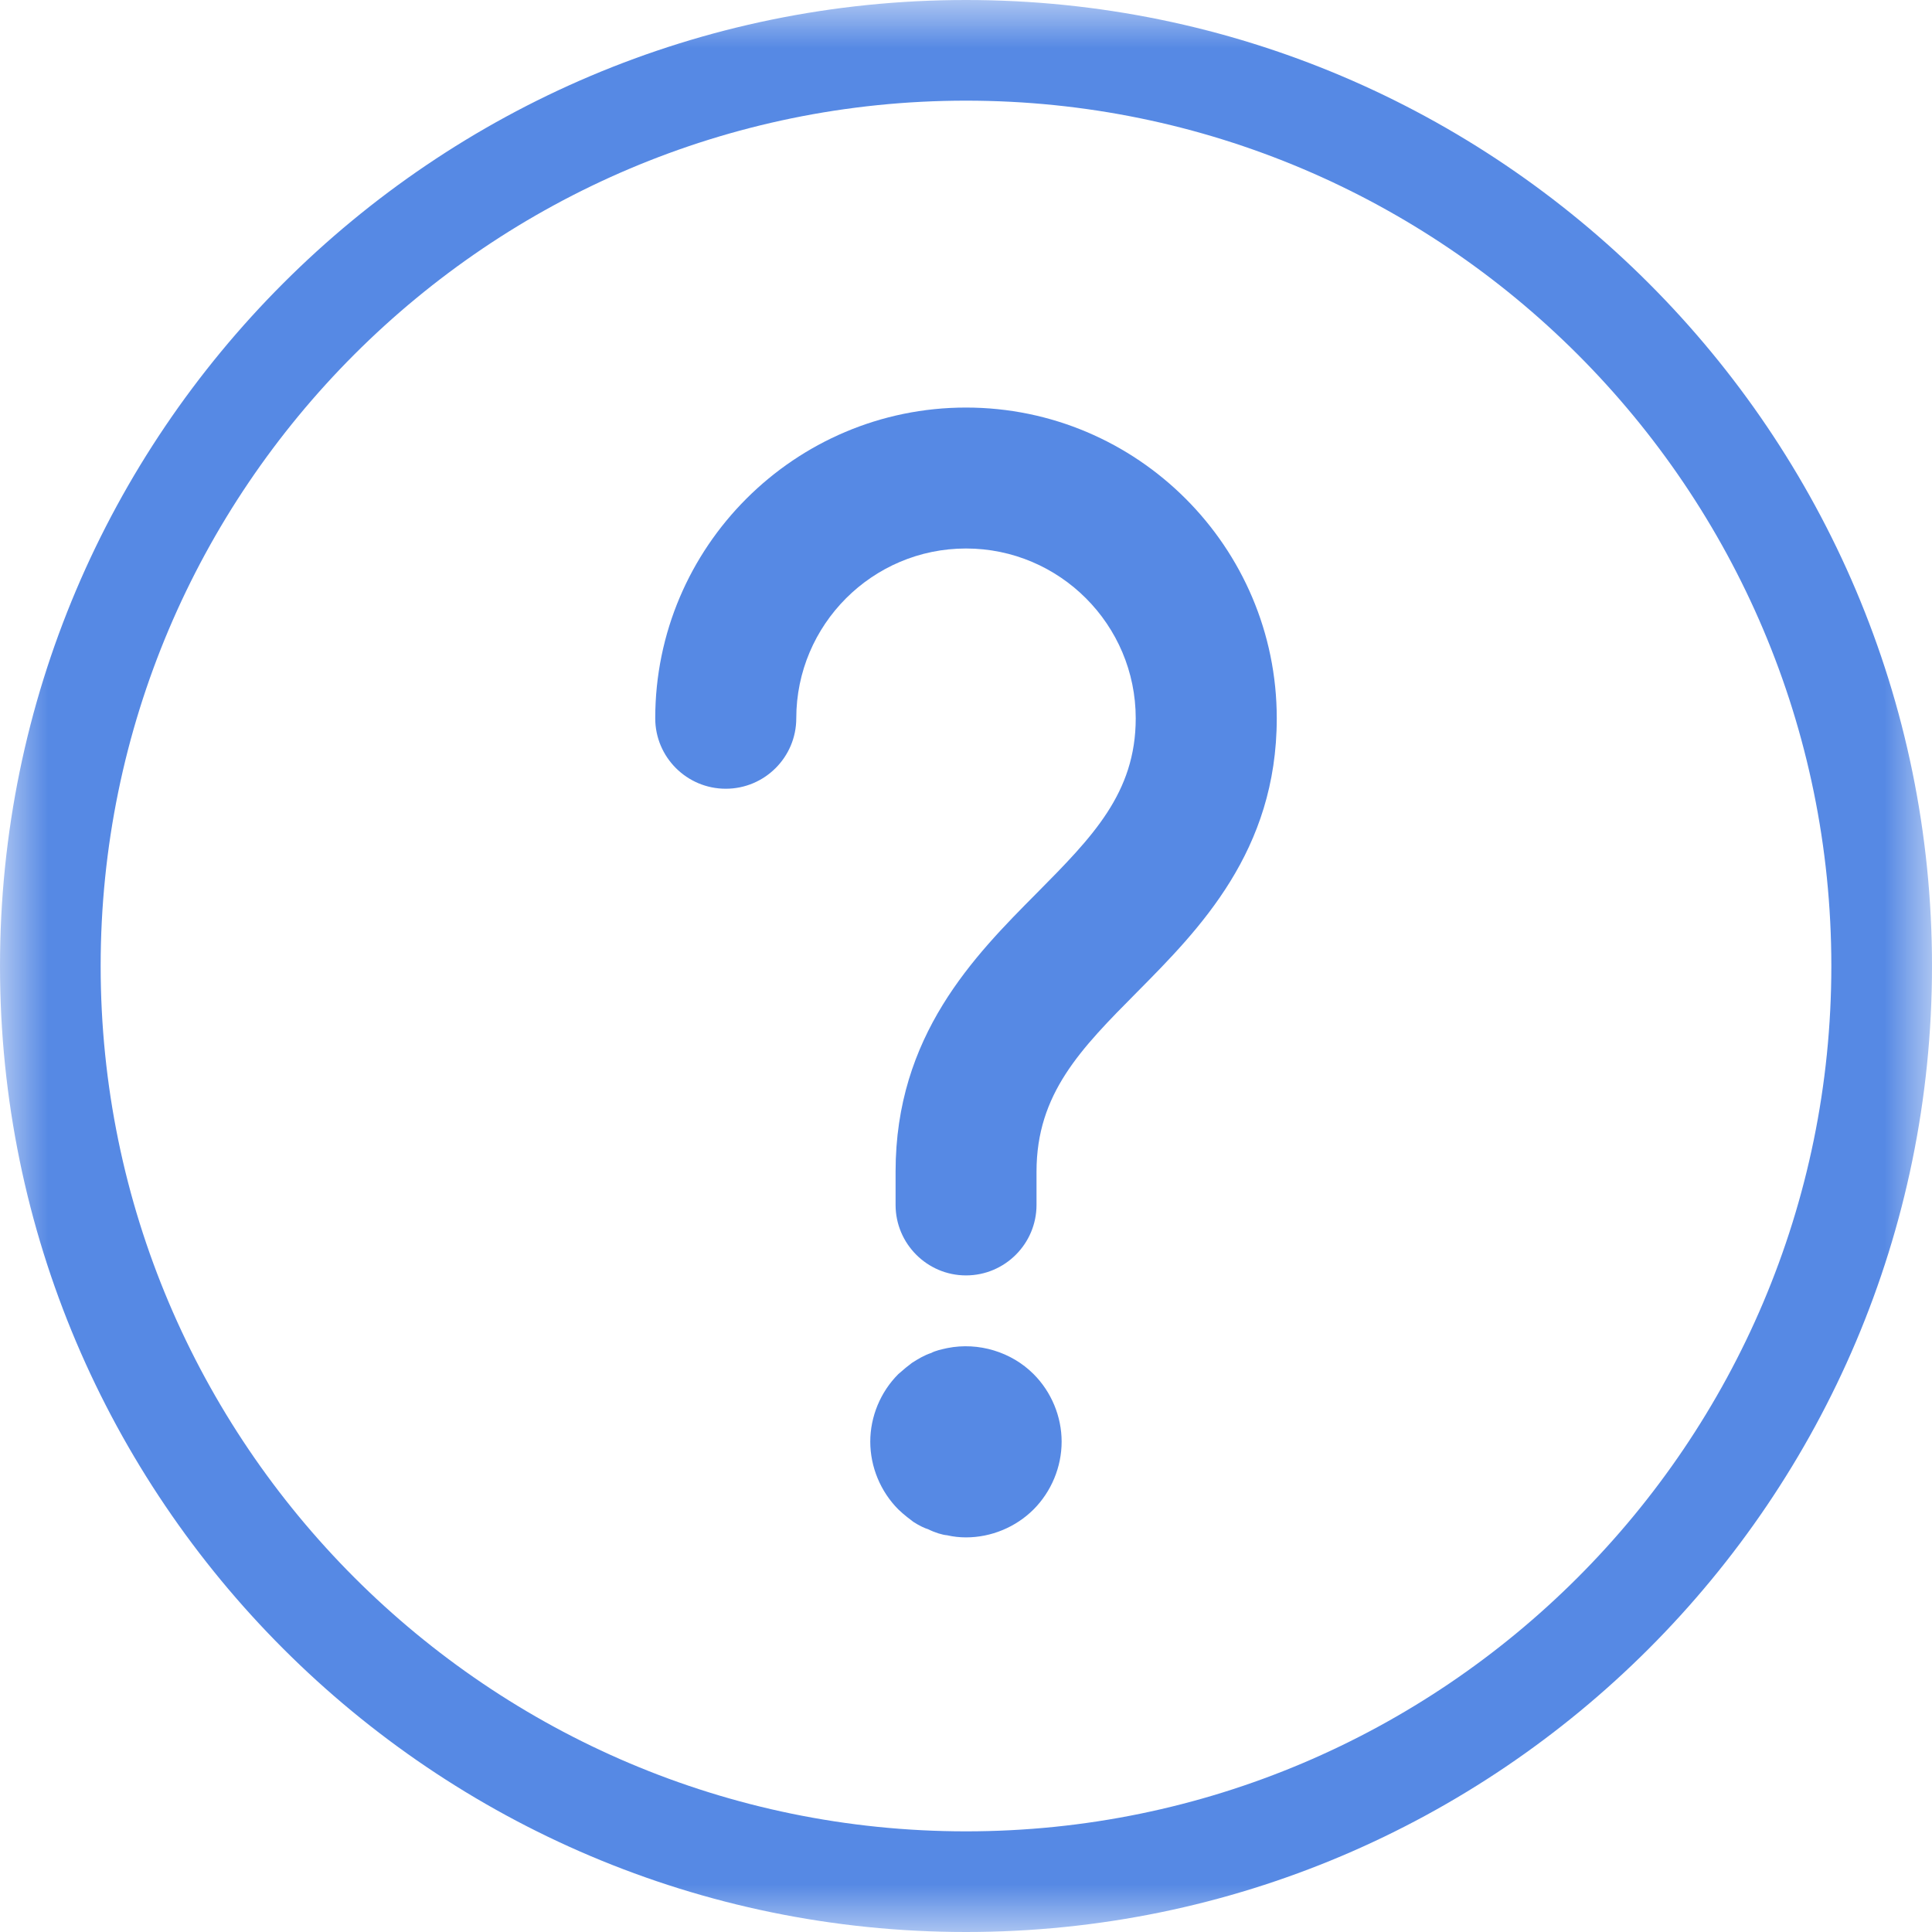 <svg width="20" height="20" viewBox="0 0 20 20" fill="none" xmlns="http://www.w3.org/2000/svg">
<mask id="mask0_12_5456" style="mask-type:alpha" maskUnits="userSpaceOnUse" x="0" y="0" width="20" height="20">
<path fill-rule="evenodd" clip-rule="evenodd" d="M0 0H20V20H0V0Z" fill="white"/>
</mask>
<g mask="url(#mask0_12_5456)">
<path fill-rule="evenodd" clip-rule="evenodd" d="M10 1.042C5.061 1.042 1.042 5.06 1.042 10C1.042 14.939 5.061 18.958 10 18.958C14.94 18.958 18.958 14.939 18.958 10C18.958 5.06 14.94 1.042 10 1.042ZM10 20C4.486 20 0 15.514 0 10C0 4.486 4.486 0 10 0C15.514 0 20 4.486 20 10C20 15.514 15.514 20 10 20Z" fill="#5689E4"/>
</g>
<path fill-rule="evenodd" clip-rule="evenodd" d="M9.808 13.955L9.803 13.956C9.747 13.968 9.678 13.984 9.642 14.005C9.566 14.03 9.506 14.067 9.441 14.108C9.399 14.139 9.357 14.174 9.299 14.225C9.115 14.409 9.009 14.664 9.009 14.924C9.009 15.185 9.115 15.44 9.299 15.625C9.33 15.655 9.361 15.681 9.391 15.705L9.456 15.755C9.516 15.794 9.577 15.822 9.607 15.83C9.679 15.866 9.755 15.889 9.804 15.893C9.869 15.908 9.935 15.915 10 15.915C10.261 15.915 10.516 15.809 10.7 15.625C10.884 15.44 10.99 15.185 10.99 14.924C10.99 14.664 10.884 14.409 10.7 14.225C10.471 13.995 10.129 13.891 9.808 13.955ZM13.217 7.436C13.217 8.81 12.416 9.619 11.772 10.269C11.189 10.857 10.73 11.32 10.73 12.129V12.473C10.73 12.875 10.403 13.203 10 13.203C9.598 13.203 9.271 12.875 9.271 12.473V12.129C9.271 10.719 10.082 9.9 10.735 9.243C11.306 8.666 11.757 8.211 11.757 7.436C11.757 6.467 10.969 5.678 10 5.678C9.031 5.678 8.243 6.467 8.243 7.436C8.243 7.838 7.916 8.165 7.513 8.165C7.11 8.165 6.783 7.838 6.783 7.436C6.783 5.662 8.227 4.219 10 4.219C11.773 4.219 13.217 5.662 13.217 7.436Z" fill="#5689E4"/>
</svg>
